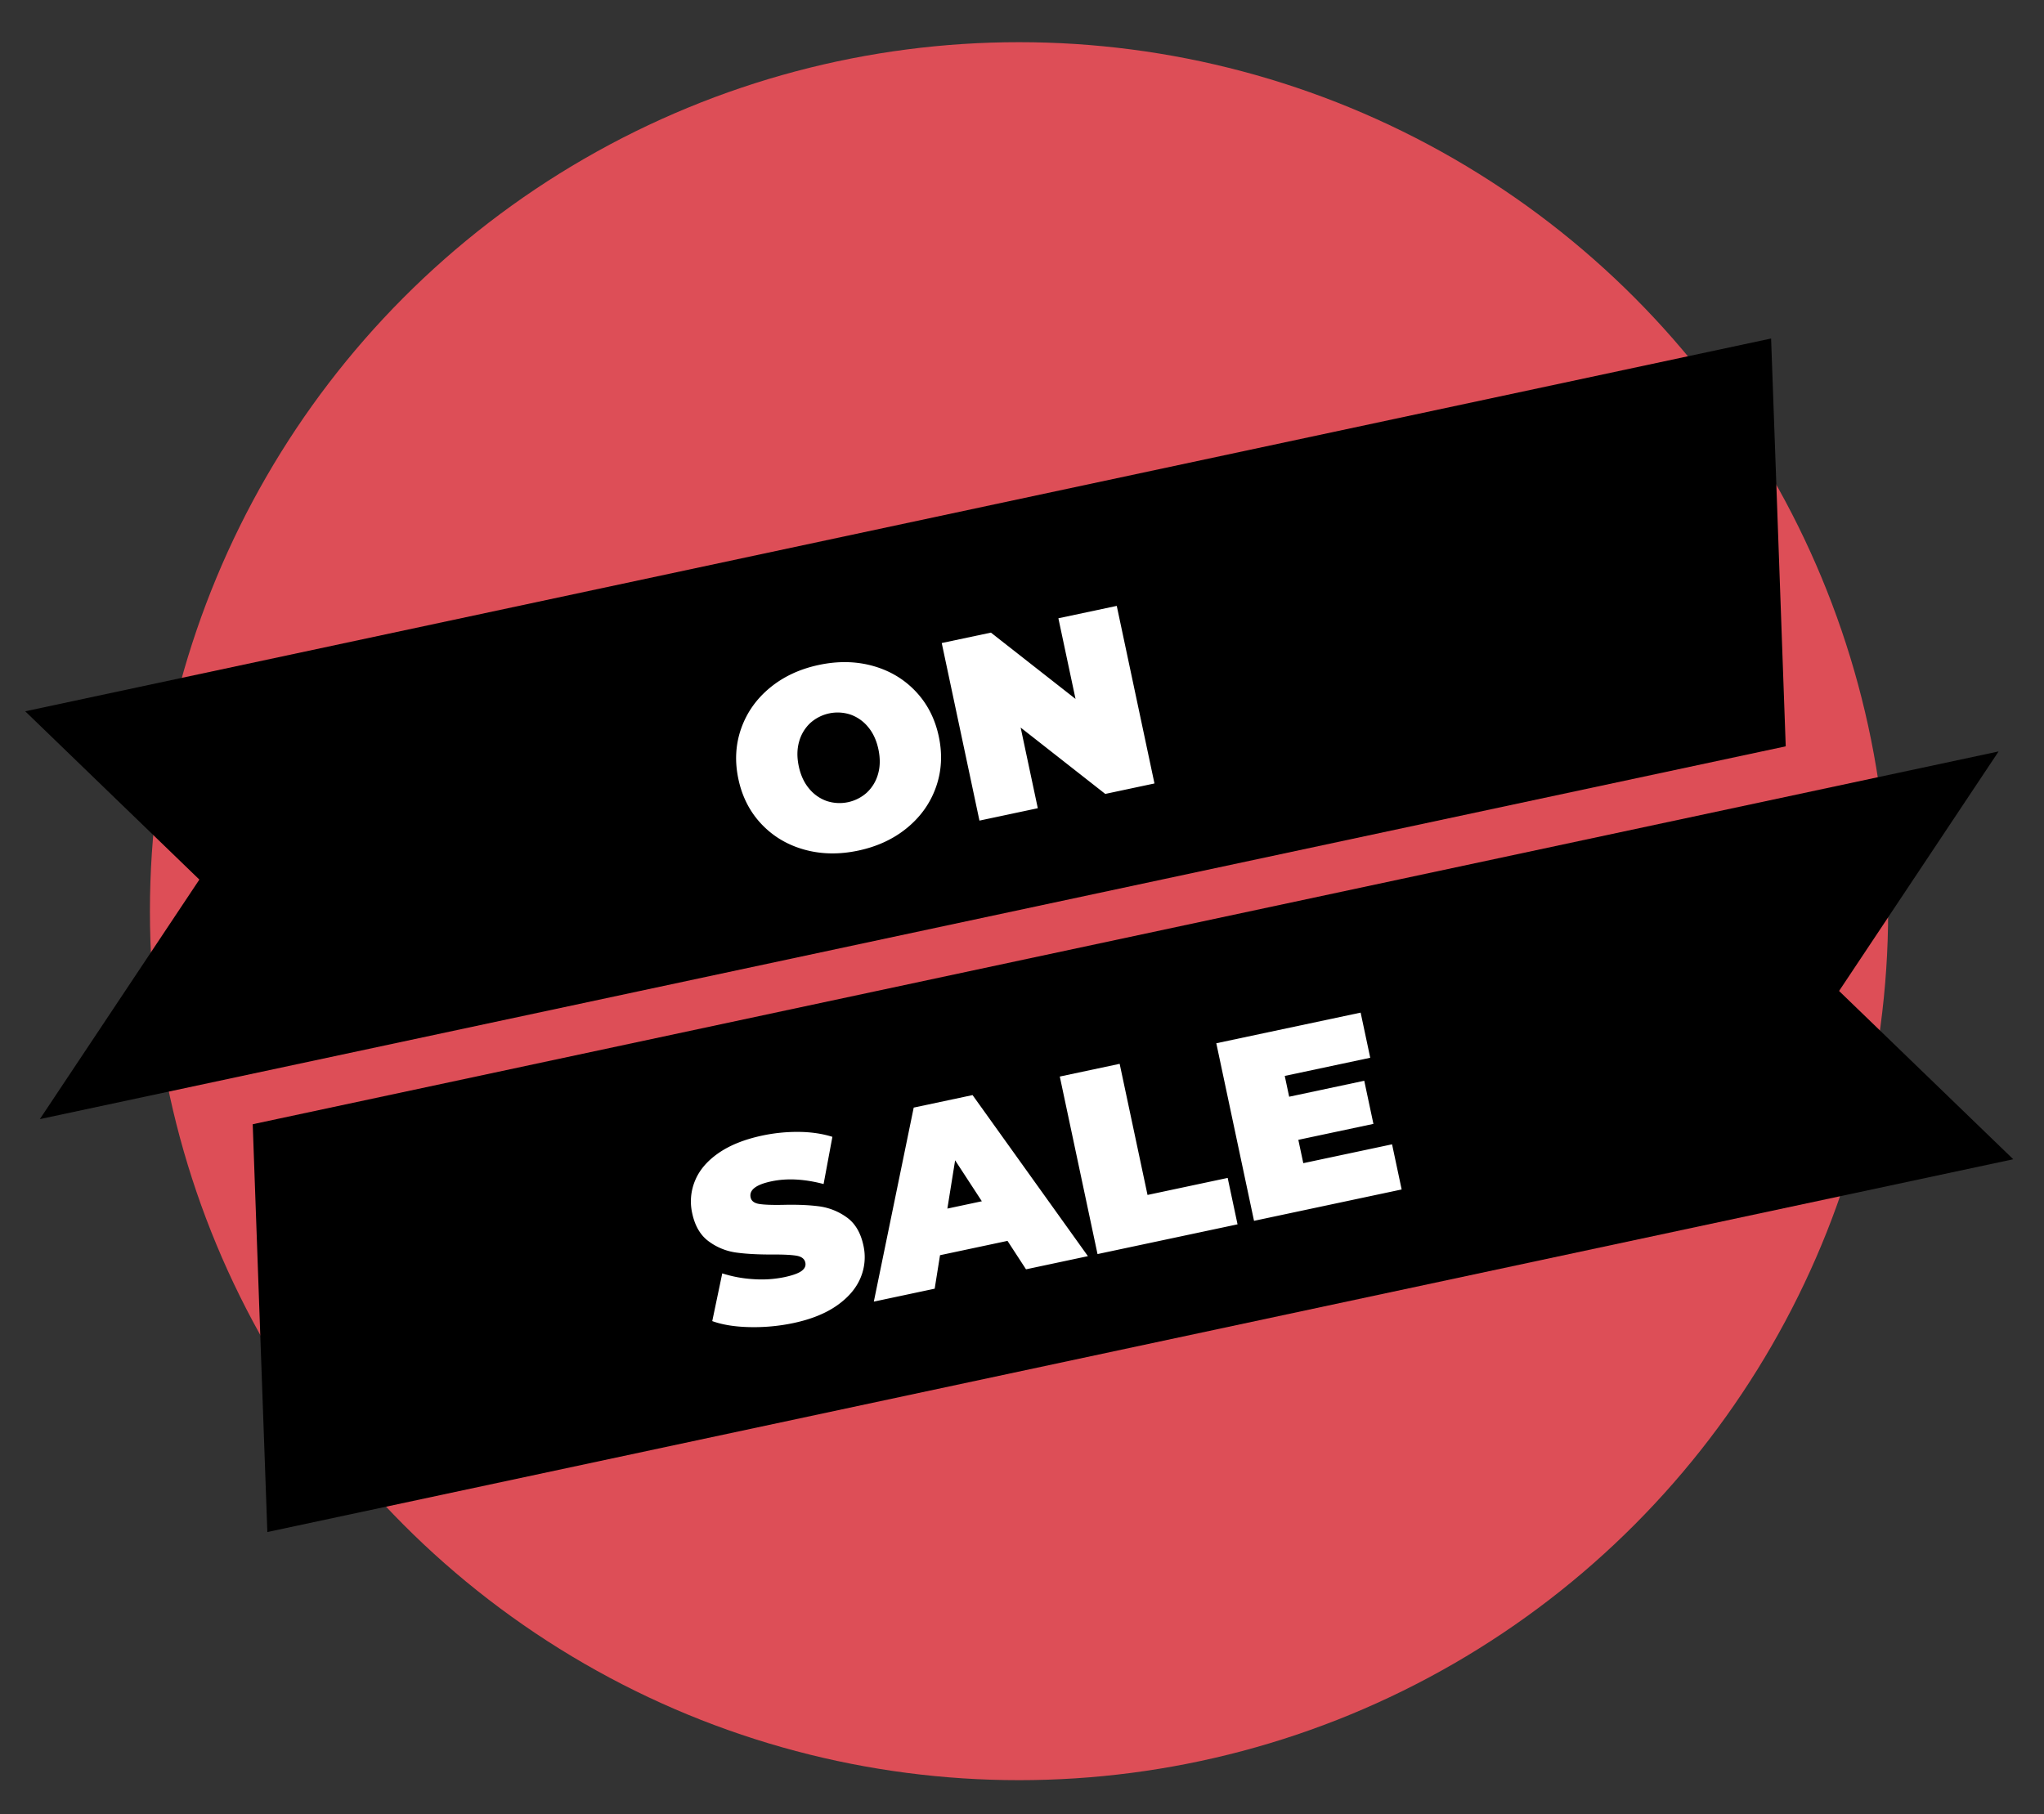 <svg xmlns="http://www.w3.org/2000/svg" viewBox="0 0 2601.12 2309.21"><rect x="0" y="0" width="2601.12" height="2309.21" fill="#333333" stroke="none"/><g data-name="Round Badge with Sash"><circle cx="1296.79" cy="1159.69" r="1106" fill="#dd4e57"/><path d="M2272.46 949.89 50.7 1424.35l203-304.87L32.08 905.3l2221.76-474.46 18.62 519.05zm-1932.24 1000L2562 1475.44l-221.66-214.18 203-304.87L321.6 1430.85l18.62 519.05z"/><path d="M1023.51 1081.33q-32.28-9-54.47-32.45t-29.39-57.35q-7.2-33.88 3.54-64.34t36.56-51.8q25.83-21.35 62.3-29.09t68.75 1.24q32.28 9 54.47 32.46t29.39 57.34q7.2 33.9-3.53 64.35t-36.57 51.79q-25.83 21.35-62.3 29.1t-68.75-1.25zm79.84-72.8A50.76 50.76 0 0 0 1117.4 985q4.06-14.19.43-31.3t-13.12-28.42a50.74 50.74 0 0 0-22.42-15.81 52.06 52.06 0 0 0-51.33 10.9 50.89 50.89 0 0 0-14.05 23.57q-4.06 14.19-.43 31.3t13.12 28.41a50.74 50.74 0 0 0 22.42 15.82 52 52 0 0 0 51.33-10.91zm317.79-237.39 48 226-62.62 13.31L1298.85 926l21.82 102.65-74.25 15.77-48-226 62.58-13.26 107.68 84.4-21.82-102.64zm-467.41 917.93q-28-.64-47.34-7.65l12.73-60.74a159.56 159.56 0 0 0 39.34 7.33 144.72 144.72 0 0 0 39.61-2.51q15.82-3.36 21.95-7.87t4.82-10.64q-1.5-7.1-11.14-8.77t-30.86-1.54q-27.3.08-46.08-2.52A75.91 75.91 0 0 1 902 1580q-16-11.61-21.18-36.15a68.46 68.46 0 0 1 3.72-41.28q8.22-20 29.83-35t55.5-22.25a213.79 213.79 0 0 1 46.73-4.71q23.5.24 42.67 6.29l-11.19 60.07q-36.82-9.72-66.51-3.41-29.39 6.24-26.36 20.44 1.44 6.78 10.88 8.32t30.27 1.15q26.85-.65 45.94 1.88a77.4 77.4 0 0 1 35.18 14q16.1 11.43 21.31 36a67.72 67.72 0 0 1-3.75 41.12q-8.27 19.8-29.84 35t-55.45 22.42a243.06 243.06 0 0 1-56.02 5.18zm328.38-109.76-85.87 18.24-6.8 42.61-77.44 16.46 50.76-246.94 74.89-15.92 146.79 205-78.76 16.74zm-32.65-50.42-34-52.14-9.87 61.47zm99.2-158.72 76.18-16.19 35.46 166.88 102-21.67 12.55 59.07-178.18 37.86zm422.83 86.25 12.21 57.46-187.87 39.92-48-226 183.67-39 12.21 57.45-108.78 23.12 5.62 26.47 95.55-20.31 11.66 54.88-95.55 20.3 6.31 29.7z" style="fill:#fff"/></g></svg>